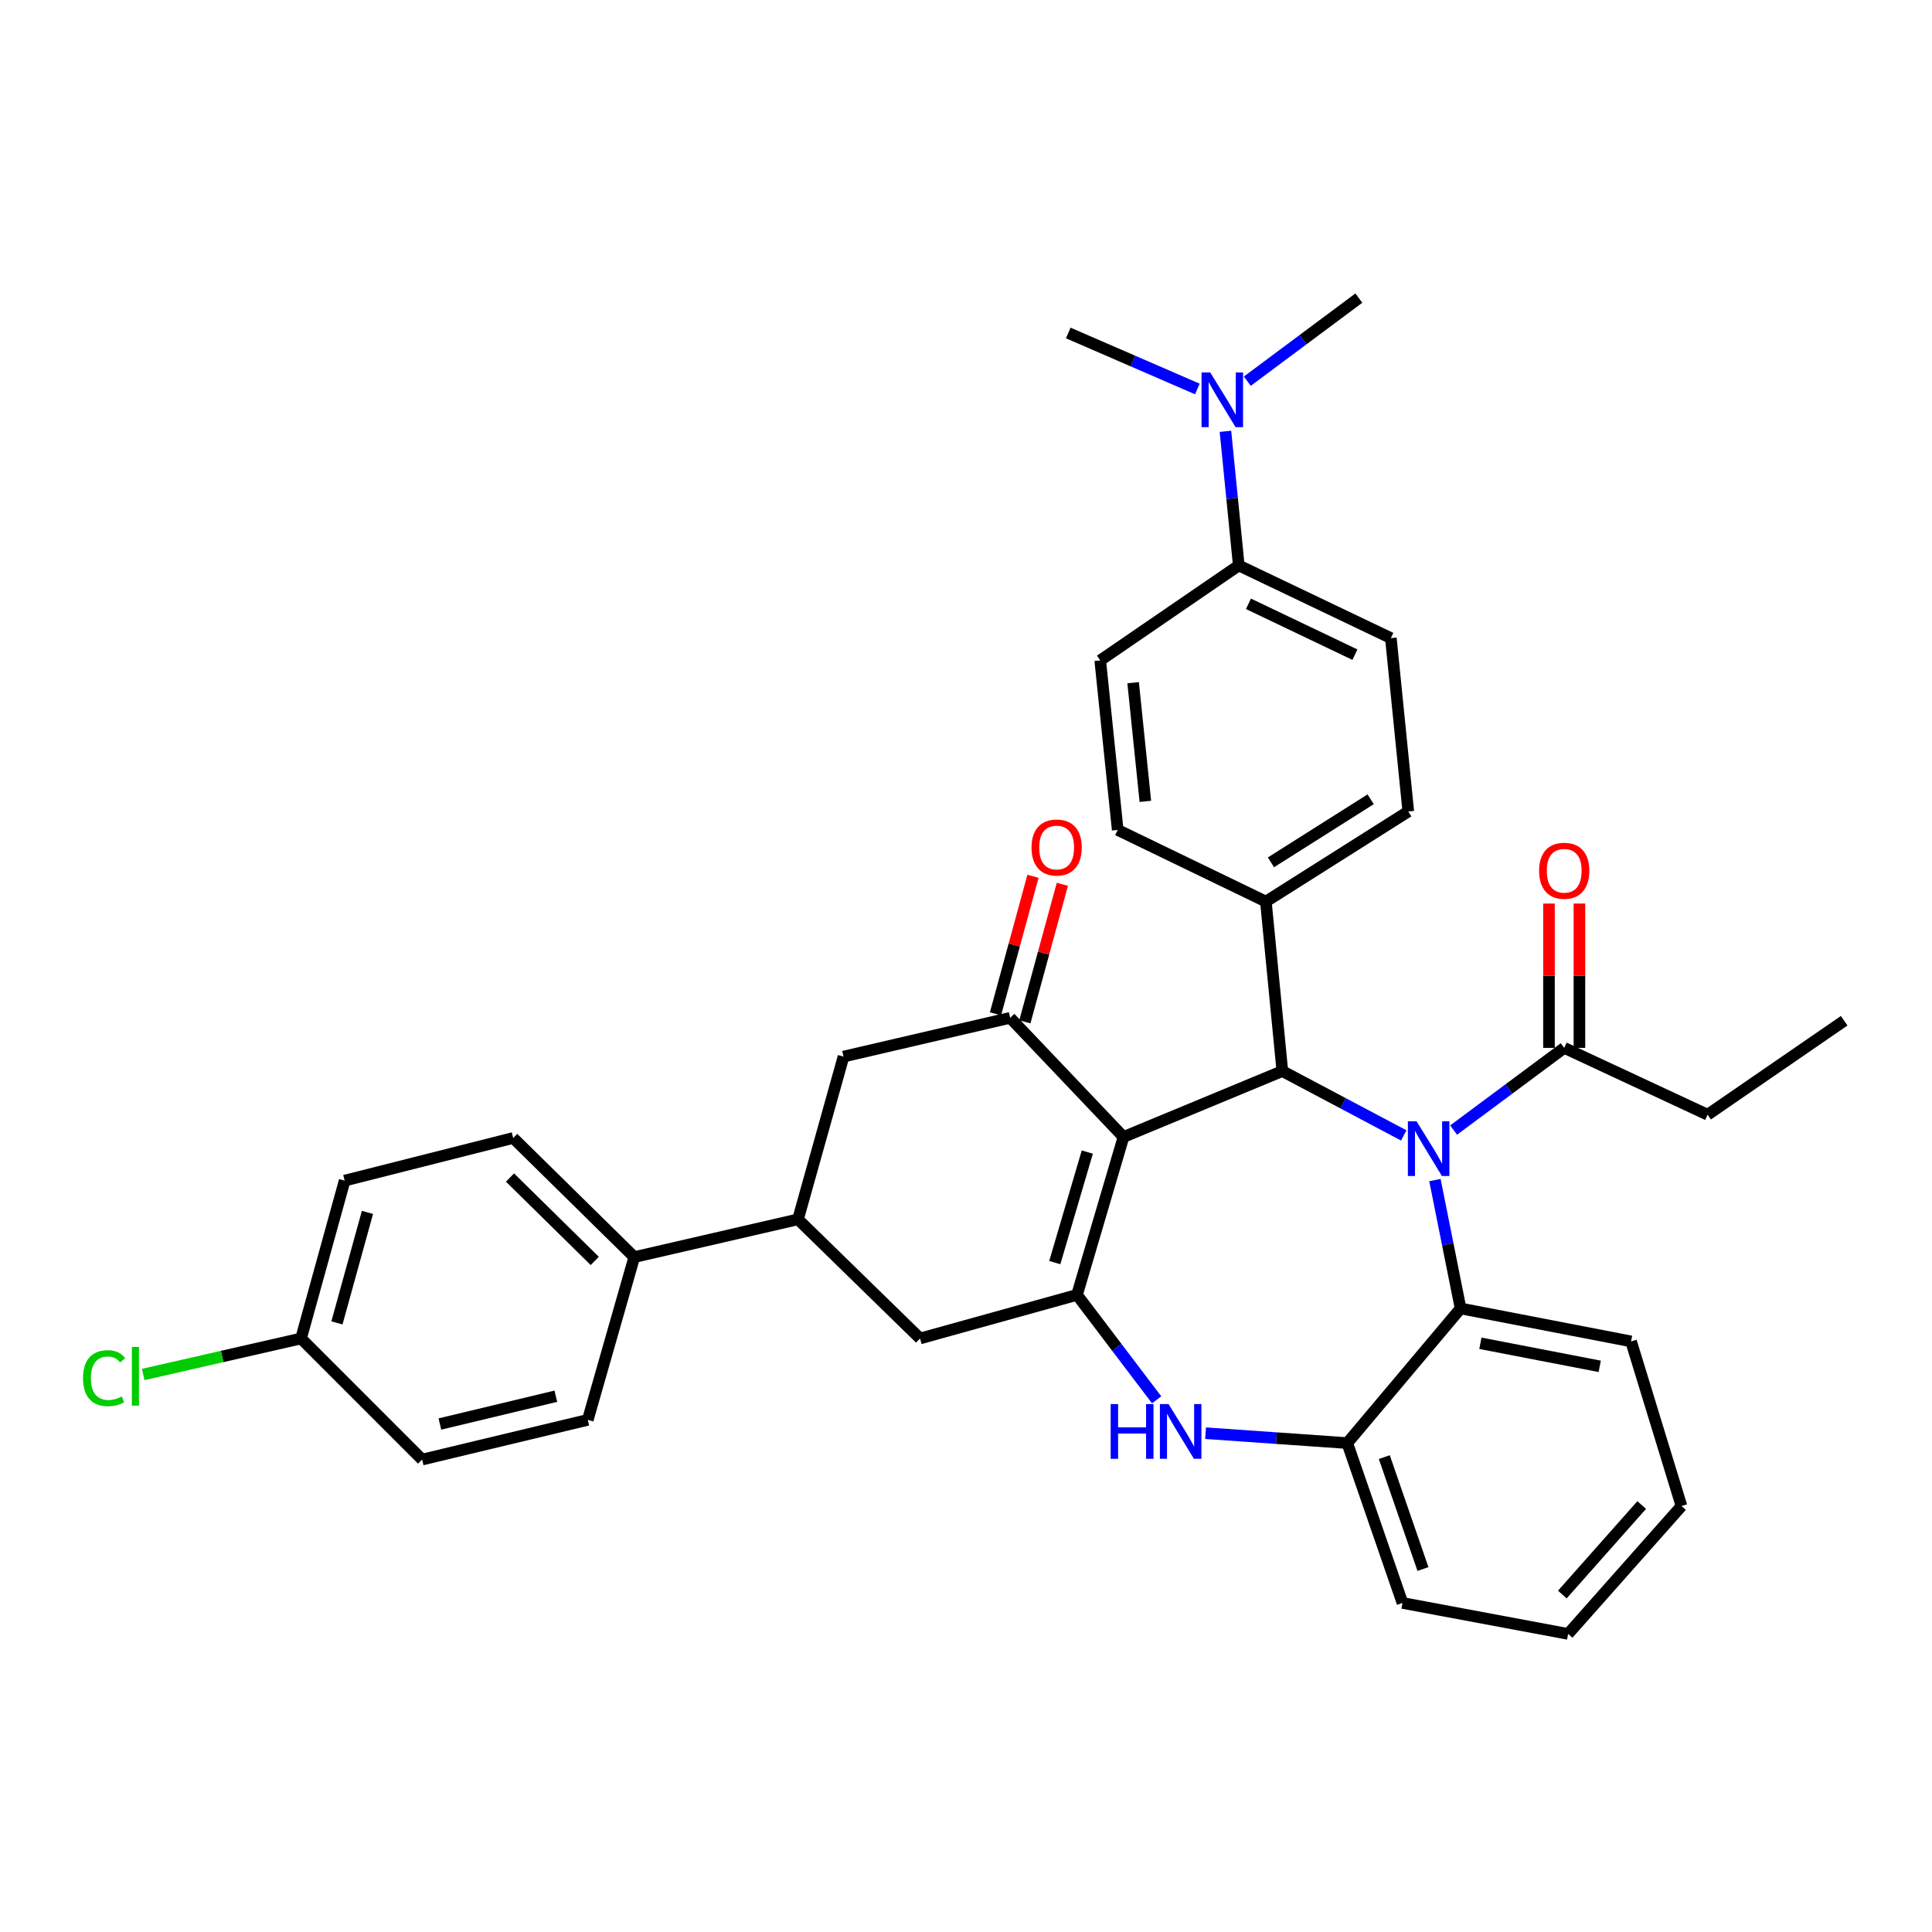 <?xml version='1.0' encoding='iso-8859-1'?>
<svg version='1.1' baseProfile='full'
              xmlns='http://www.w3.org/2000/svg'
                      xmlns:rdkit='http://www.rdkit.org/xml'
                      xmlns:xlink='http://www.w3.org/1999/xlink'
                  xml:space='preserve'
width='1000px' height='1000px' viewBox='0 0 1000 1000'>
<!-- END OF HEADER -->
<rect style='opacity:1.0;fill:#FFFFFF;stroke:none' width='1000' height='1000' x='0' y='0'> </rect>
<path class='bond-1' d='M 581.511,588.501 L 557.458,670.228' style='fill:none;fill-rule:evenodd;stroke:#000000;stroke-width:6px;stroke-linecap:butt;stroke-linejoin:miter;stroke-opacity:1' />
<path class='bond-1' d='M 562.788,596.312 L 545.951,653.521' style='fill:none;fill-rule:evenodd;stroke:#000000;stroke-width:6px;stroke-linecap:butt;stroke-linejoin:miter;stroke-opacity:1' />
<path class='bond-2' d='M 581.511,588.501 L 663.736,554.391' style='fill:none;fill-rule:evenodd;stroke:#000000;stroke-width:6px;stroke-linecap:butt;stroke-linejoin:miter;stroke-opacity:1' />
<path class='bond-3' d='M 581.511,588.501 L 522.866,526.828' style='fill:none;fill-rule:evenodd;stroke:#000000;stroke-width:6px;stroke-linecap:butt;stroke-linejoin:miter;stroke-opacity:1' />
<path class='bond-0' d='M 726.576,587.696 L 695.156,571.043' style='fill:none;fill-rule:evenodd;stroke:#0000FF;stroke-width:6px;stroke-linecap:butt;stroke-linejoin:miter;stroke-opacity:1' />
<path class='bond-0' d='M 695.156,571.043 L 663.736,554.391' style='fill:none;fill-rule:evenodd;stroke:#000000;stroke-width:6px;stroke-linecap:butt;stroke-linejoin:miter;stroke-opacity:1' />
<path class='bond-5' d='M 742.712,610.793 L 749.357,644.02' style='fill:none;fill-rule:evenodd;stroke:#0000FF;stroke-width:6px;stroke-linecap:butt;stroke-linejoin:miter;stroke-opacity:1' />
<path class='bond-5' d='M 749.357,644.02 L 756.002,677.248' style='fill:none;fill-rule:evenodd;stroke:#000000;stroke-width:6px;stroke-linecap:butt;stroke-linejoin:miter;stroke-opacity:1' />
<path class='bond-6' d='M 752.384,584.919 L 781.008,563.651' style='fill:none;fill-rule:evenodd;stroke:#0000FF;stroke-width:6px;stroke-linecap:butt;stroke-linejoin:miter;stroke-opacity:1' />
<path class='bond-6' d='M 781.008,563.651 L 809.631,542.382' style='fill:none;fill-rule:evenodd;stroke:#000000;stroke-width:6px;stroke-linecap:butt;stroke-linejoin:miter;stroke-opacity:1' />
<path class='bond-4' d='M 557.458,670.228 L 578.066,697.383' style='fill:none;fill-rule:evenodd;stroke:#000000;stroke-width:6px;stroke-linecap:butt;stroke-linejoin:miter;stroke-opacity:1' />
<path class='bond-4' d='M 578.066,697.383 L 598.675,724.539' style='fill:none;fill-rule:evenodd;stroke:#0000FF;stroke-width:6px;stroke-linecap:butt;stroke-linejoin:miter;stroke-opacity:1' />
<path class='bond-8' d='M 557.458,670.228 L 476.221,692.793' style='fill:none;fill-rule:evenodd;stroke:#000000;stroke-width:6px;stroke-linecap:butt;stroke-linejoin:miter;stroke-opacity:1' />
<path class='bond-11' d='M 663.736,554.391 L 655.211,466.651' style='fill:none;fill-rule:evenodd;stroke:#000000;stroke-width:6px;stroke-linecap:butt;stroke-linejoin:miter;stroke-opacity:1' />
<path class='bond-10' d='M 522.866,526.828 L 436.605,546.89' style='fill:none;fill-rule:evenodd;stroke:#000000;stroke-width:6px;stroke-linecap:butt;stroke-linejoin:miter;stroke-opacity:1' />
<path class='bond-13' d='M 530.466,528.9 L 540.169,493.304' style='fill:none;fill-rule:evenodd;stroke:#000000;stroke-width:6px;stroke-linecap:butt;stroke-linejoin:miter;stroke-opacity:1' />
<path class='bond-13' d='M 540.169,493.304 L 549.873,457.707' style='fill:none;fill-rule:evenodd;stroke:#FF0000;stroke-width:6px;stroke-linecap:butt;stroke-linejoin:miter;stroke-opacity:1' />
<path class='bond-13' d='M 515.265,524.756 L 524.969,489.16' style='fill:none;fill-rule:evenodd;stroke:#000000;stroke-width:6px;stroke-linecap:butt;stroke-linejoin:miter;stroke-opacity:1' />
<path class='bond-13' d='M 524.969,489.16 L 534.672,453.564' style='fill:none;fill-rule:evenodd;stroke:#FF0000;stroke-width:6px;stroke-linecap:butt;stroke-linejoin:miter;stroke-opacity:1' />
<path class='bond-7' d='M 624.006,741.818 L 660.672,744.379' style='fill:none;fill-rule:evenodd;stroke:#0000FF;stroke-width:6px;stroke-linecap:butt;stroke-linejoin:miter;stroke-opacity:1' />
<path class='bond-7' d='M 660.672,744.379 L 697.339,746.939' style='fill:none;fill-rule:evenodd;stroke:#000000;stroke-width:6px;stroke-linecap:butt;stroke-linejoin:miter;stroke-opacity:1' />
<path class='bond-27' d='M 756.002,677.248 L 844.24,694.307' style='fill:none;fill-rule:evenodd;stroke:#000000;stroke-width:6px;stroke-linecap:butt;stroke-linejoin:miter;stroke-opacity:1' />
<path class='bond-27' d='M 766.247,695.276 L 828.014,707.217' style='fill:none;fill-rule:evenodd;stroke:#000000;stroke-width:6px;stroke-linecap:butt;stroke-linejoin:miter;stroke-opacity:1' />
<path class='bond-36' d='M 756.002,677.248 L 697.339,746.939' style='fill:none;fill-rule:evenodd;stroke:#000000;stroke-width:6px;stroke-linecap:butt;stroke-linejoin:miter;stroke-opacity:1' />
<path class='bond-16' d='M 817.509,542.382 L 817.509,505.03' style='fill:none;fill-rule:evenodd;stroke:#000000;stroke-width:6px;stroke-linecap:butt;stroke-linejoin:miter;stroke-opacity:1' />
<path class='bond-16' d='M 817.509,505.03 L 817.509,467.678' style='fill:none;fill-rule:evenodd;stroke:#FF0000;stroke-width:6px;stroke-linecap:butt;stroke-linejoin:miter;stroke-opacity:1' />
<path class='bond-16' d='M 801.753,542.382 L 801.753,505.03' style='fill:none;fill-rule:evenodd;stroke:#000000;stroke-width:6px;stroke-linecap:butt;stroke-linejoin:miter;stroke-opacity:1' />
<path class='bond-16' d='M 801.753,505.03 L 801.753,467.678' style='fill:none;fill-rule:evenodd;stroke:#FF0000;stroke-width:6px;stroke-linecap:butt;stroke-linejoin:miter;stroke-opacity:1' />
<path class='bond-28' d='M 809.631,542.382 L 883.856,576.974' style='fill:none;fill-rule:evenodd;stroke:#000000;stroke-width:6px;stroke-linecap:butt;stroke-linejoin:miter;stroke-opacity:1' />
<path class='bond-29' d='M 697.339,746.939 L 725.918,829.681' style='fill:none;fill-rule:evenodd;stroke:#000000;stroke-width:6px;stroke-linecap:butt;stroke-linejoin:miter;stroke-opacity:1' />
<path class='bond-29' d='M 716.518,754.207 L 736.523,812.126' style='fill:none;fill-rule:evenodd;stroke:#000000;stroke-width:6px;stroke-linecap:butt;stroke-linejoin:miter;stroke-opacity:1' />
<path class='bond-35' d='M 476.221,692.793 L 413.042,631.12' style='fill:none;fill-rule:evenodd;stroke:#000000;stroke-width:6px;stroke-linecap:butt;stroke-linejoin:miter;stroke-opacity:1' />
<path class='bond-9' d='M 413.042,631.12 L 436.605,546.89' style='fill:none;fill-rule:evenodd;stroke:#000000;stroke-width:6px;stroke-linecap:butt;stroke-linejoin:miter;stroke-opacity:1' />
<path class='bond-12' d='M 413.042,631.12 L 328.296,650.674' style='fill:none;fill-rule:evenodd;stroke:#000000;stroke-width:6px;stroke-linecap:butt;stroke-linejoin:miter;stroke-opacity:1' />
<path class='bond-17' d='M 655.211,466.651 L 578.517,429.565' style='fill:none;fill-rule:evenodd;stroke:#000000;stroke-width:6px;stroke-linecap:butt;stroke-linejoin:miter;stroke-opacity:1' />
<path class='bond-18' d='M 655.211,466.651 L 728.929,420.024' style='fill:none;fill-rule:evenodd;stroke:#000000;stroke-width:6px;stroke-linecap:butt;stroke-linejoin:miter;stroke-opacity:1' />
<path class='bond-18' d='M 657.846,446.342 L 709.449,413.703' style='fill:none;fill-rule:evenodd;stroke:#000000;stroke-width:6px;stroke-linecap:butt;stroke-linejoin:miter;stroke-opacity:1' />
<path class='bond-21' d='M 328.296,650.674 L 265.624,589.009' style='fill:none;fill-rule:evenodd;stroke:#000000;stroke-width:6px;stroke-linecap:butt;stroke-linejoin:miter;stroke-opacity:1' />
<path class='bond-21' d='M 307.845,652.655 L 263.975,609.489' style='fill:none;fill-rule:evenodd;stroke:#000000;stroke-width:6px;stroke-linecap:butt;stroke-linejoin:miter;stroke-opacity:1' />
<path class='bond-22' d='M 328.296,650.674 L 304.234,734.921' style='fill:none;fill-rule:evenodd;stroke:#000000;stroke-width:6px;stroke-linecap:butt;stroke-linejoin:miter;stroke-opacity:1' />
<path class='bond-14' d='M 641.189,292.677 L 719.904,330.28' style='fill:none;fill-rule:evenodd;stroke:#000000;stroke-width:6px;stroke-linecap:butt;stroke-linejoin:miter;stroke-opacity:1' />
<path class='bond-14' d='M 646.205,312.534 L 701.306,338.856' style='fill:none;fill-rule:evenodd;stroke:#000000;stroke-width:6px;stroke-linecap:butt;stroke-linejoin:miter;stroke-opacity:1' />
<path class='bond-15' d='M 641.189,292.677 L 637.737,257.966' style='fill:none;fill-rule:evenodd;stroke:#000000;stroke-width:6px;stroke-linecap:butt;stroke-linejoin:miter;stroke-opacity:1' />
<path class='bond-15' d='M 637.737,257.966 L 634.285,223.255' style='fill:none;fill-rule:evenodd;stroke:#0000FF;stroke-width:6px;stroke-linecap:butt;stroke-linejoin:miter;stroke-opacity:1' />
<path class='bond-37' d='M 641.189,292.677 L 569.475,341.825' style='fill:none;fill-rule:evenodd;stroke:#000000;stroke-width:6px;stroke-linecap:butt;stroke-linejoin:miter;stroke-opacity:1' />
<path class='bond-30' d='M 619.75,201.339 L 586.341,186.844' style='fill:none;fill-rule:evenodd;stroke:#0000FF;stroke-width:6px;stroke-linecap:butt;stroke-linejoin:miter;stroke-opacity:1' />
<path class='bond-30' d='M 586.341,186.844 L 552.932,172.35' style='fill:none;fill-rule:evenodd;stroke:#000000;stroke-width:6px;stroke-linecap:butt;stroke-linejoin:miter;stroke-opacity:1' />
<path class='bond-31' d='M 645.607,197.3 L 674.475,175.796' style='fill:none;fill-rule:evenodd;stroke:#0000FF;stroke-width:6px;stroke-linecap:butt;stroke-linejoin:miter;stroke-opacity:1' />
<path class='bond-31' d='M 674.475,175.796 L 703.344,154.292' style='fill:none;fill-rule:evenodd;stroke:#000000;stroke-width:6px;stroke-linecap:butt;stroke-linejoin:miter;stroke-opacity:1' />
<path class='bond-20' d='M 578.517,429.565 L 569.475,341.825' style='fill:none;fill-rule:evenodd;stroke:#000000;stroke-width:6px;stroke-linecap:butt;stroke-linejoin:miter;stroke-opacity:1' />
<path class='bond-20' d='M 592.833,414.789 L 586.504,353.371' style='fill:none;fill-rule:evenodd;stroke:#000000;stroke-width:6px;stroke-linecap:butt;stroke-linejoin:miter;stroke-opacity:1' />
<path class='bond-19' d='M 728.929,420.024 L 719.904,330.28' style='fill:none;fill-rule:evenodd;stroke:#000000;stroke-width:6px;stroke-linecap:butt;stroke-linejoin:miter;stroke-opacity:1' />
<path class='bond-25' d='M 265.624,589.009 L 178.392,611.084' style='fill:none;fill-rule:evenodd;stroke:#000000;stroke-width:6px;stroke-linecap:butt;stroke-linejoin:miter;stroke-opacity:1' />
<path class='bond-24' d='M 304.234,734.921 L 218.498,755.473' style='fill:none;fill-rule:evenodd;stroke:#000000;stroke-width:6px;stroke-linecap:butt;stroke-linejoin:miter;stroke-opacity:1' />
<path class='bond-24' d='M 287.701,722.683 L 227.686,737.069' style='fill:none;fill-rule:evenodd;stroke:#000000;stroke-width:6px;stroke-linecap:butt;stroke-linejoin:miter;stroke-opacity:1' />
<path class='bond-23' d='M 155.827,692.793 L 218.498,755.473' style='fill:none;fill-rule:evenodd;stroke:#000000;stroke-width:6px;stroke-linecap:butt;stroke-linejoin:miter;stroke-opacity:1' />
<path class='bond-26' d='M 155.827,692.793 L 114.978,702.114' style='fill:none;fill-rule:evenodd;stroke:#000000;stroke-width:6px;stroke-linecap:butt;stroke-linejoin:miter;stroke-opacity:1' />
<path class='bond-26' d='M 114.978,702.114 L 74.13,711.435' style='fill:none;fill-rule:evenodd;stroke:#00CC00;stroke-width:6px;stroke-linecap:butt;stroke-linejoin:miter;stroke-opacity:1' />
<path class='bond-39' d='M 155.827,692.793 L 178.392,611.084' style='fill:none;fill-rule:evenodd;stroke:#000000;stroke-width:6px;stroke-linecap:butt;stroke-linejoin:miter;stroke-opacity:1' />
<path class='bond-39' d='M 174.399,684.731 L 190.194,627.535' style='fill:none;fill-rule:evenodd;stroke:#000000;stroke-width:6px;stroke-linecap:butt;stroke-linejoin:miter;stroke-opacity:1' />
<path class='bond-33' d='M 844.24,694.307 L 870.333,779.527' style='fill:none;fill-rule:evenodd;stroke:#000000;stroke-width:6px;stroke-linecap:butt;stroke-linejoin:miter;stroke-opacity:1' />
<path class='bond-32' d='M 883.856,576.974 L 954.545,528.333' style='fill:none;fill-rule:evenodd;stroke:#000000;stroke-width:6px;stroke-linecap:butt;stroke-linejoin:miter;stroke-opacity:1' />
<path class='bond-34' d='M 725.918,829.681 L 811.653,845.708' style='fill:none;fill-rule:evenodd;stroke:#000000;stroke-width:6px;stroke-linecap:butt;stroke-linejoin:miter;stroke-opacity:1' />
<path class='bond-38' d='M 870.333,779.527 L 811.653,845.708' style='fill:none;fill-rule:evenodd;stroke:#000000;stroke-width:6px;stroke-linecap:butt;stroke-linejoin:miter;stroke-opacity:1' />
<path class='bond-38' d='M 849.742,779.001 L 808.666,825.328' style='fill:none;fill-rule:evenodd;stroke:#000000;stroke-width:6px;stroke-linecap:butt;stroke-linejoin:miter;stroke-opacity:1' />
<path  class='atom-1' d='M 733.198 580.363
L 742.478 595.363
Q 743.398 596.843, 744.878 599.523
Q 746.358 602.203, 746.438 602.363
L 746.438 580.363
L 750.198 580.363
L 750.198 608.683
L 746.318 608.683
L 736.358 592.283
Q 735.198 590.363, 733.958 588.163
Q 732.758 585.963, 732.398 585.283
L 732.398 608.683
L 728.718 608.683
L 728.718 580.363
L 733.198 580.363
' fill='#0000FF'/>
<path  class='atom-5' d='M 574.885 726.757
L 578.725 726.757
L 578.725 738.797
L 593.205 738.797
L 593.205 726.757
L 597.045 726.757
L 597.045 755.077
L 593.205 755.077
L 593.205 741.997
L 578.725 741.997
L 578.725 755.077
L 574.885 755.077
L 574.885 726.757
' fill='#0000FF'/>
<path  class='atom-5' d='M 604.845 726.757
L 614.125 741.757
Q 615.045 743.237, 616.525 745.917
Q 618.005 748.597, 618.085 748.757
L 618.085 726.757
L 621.845 726.757
L 621.845 755.077
L 617.965 755.077
L 608.005 738.677
Q 606.845 736.757, 605.605 734.557
Q 604.405 732.357, 604.045 731.677
L 604.045 755.077
L 600.365 755.077
L 600.365 726.757
L 604.845 726.757
' fill='#0000FF'/>
<path  class='atom-14' d='M 533.919 438.669
Q 533.919 431.869, 537.279 428.069
Q 540.639 424.269, 546.919 424.269
Q 553.199 424.269, 556.559 428.069
Q 559.919 431.869, 559.919 438.669
Q 559.919 445.549, 556.519 449.469
Q 553.119 453.349, 546.919 453.349
Q 540.679 453.349, 537.279 449.469
Q 533.919 445.589, 533.919 438.669
M 546.919 450.149
Q 551.239 450.149, 553.559 447.269
Q 555.919 444.349, 555.919 438.669
Q 555.919 433.109, 553.559 430.309
Q 551.239 427.469, 546.919 427.469
Q 542.599 427.469, 540.239 430.269
Q 537.919 433.069, 537.919 438.669
Q 537.919 444.389, 540.239 447.269
Q 542.599 450.149, 546.919 450.149
' fill='#FF0000'/>
<path  class='atom-16' d='M 626.403 192.781
L 635.683 207.781
Q 636.603 209.261, 638.083 211.941
Q 639.563 214.621, 639.643 214.781
L 639.643 192.781
L 643.403 192.781
L 643.403 221.101
L 639.523 221.101
L 629.563 204.701
Q 628.403 202.781, 627.163 200.581
Q 625.963 198.381, 625.603 197.701
L 625.603 221.101
L 621.923 221.101
L 621.923 192.781
L 626.403 192.781
' fill='#0000FF'/>
<path  class='atom-17' d='M 796.631 450.704
Q 796.631 443.904, 799.991 440.104
Q 803.351 436.304, 809.631 436.304
Q 815.911 436.304, 819.271 440.104
Q 822.631 443.904, 822.631 450.704
Q 822.631 457.584, 819.231 461.504
Q 815.831 465.384, 809.631 465.384
Q 803.391 465.384, 799.991 461.504
Q 796.631 457.624, 796.631 450.704
M 809.631 462.184
Q 813.951 462.184, 816.271 459.304
Q 818.631 456.384, 818.631 450.704
Q 818.631 445.144, 816.271 442.344
Q 813.951 439.504, 809.631 439.504
Q 805.311 439.504, 802.951 442.304
Q 800.631 445.104, 800.631 450.704
Q 800.631 456.424, 802.951 459.304
Q 805.311 462.184, 809.631 462.184
' fill='#FF0000'/>
<path  class='atom-27' d='M 42.971 713.336
Q 42.971 706.296, 46.251 702.616
Q 49.571 698.896, 55.851 698.896
Q 61.691 698.896, 64.811 703.016
L 62.171 705.176
Q 59.891 702.176, 55.851 702.176
Q 51.571 702.176, 49.291 705.056
Q 47.051 707.896, 47.051 713.336
Q 47.051 718.936, 49.371 721.816
Q 51.731 724.696, 56.291 724.696
Q 59.411 724.696, 63.051 722.816
L 64.171 725.816
Q 62.691 726.776, 60.451 727.336
Q 58.211 727.896, 55.731 727.896
Q 49.571 727.896, 46.251 724.136
Q 42.971 720.376, 42.971 713.336
' fill='#00CC00'/>
<path  class='atom-27' d='M 68.251 697.176
L 71.931 697.176
L 71.931 727.536
L 68.251 727.536
L 68.251 697.176
' fill='#00CC00'/>
</svg>
